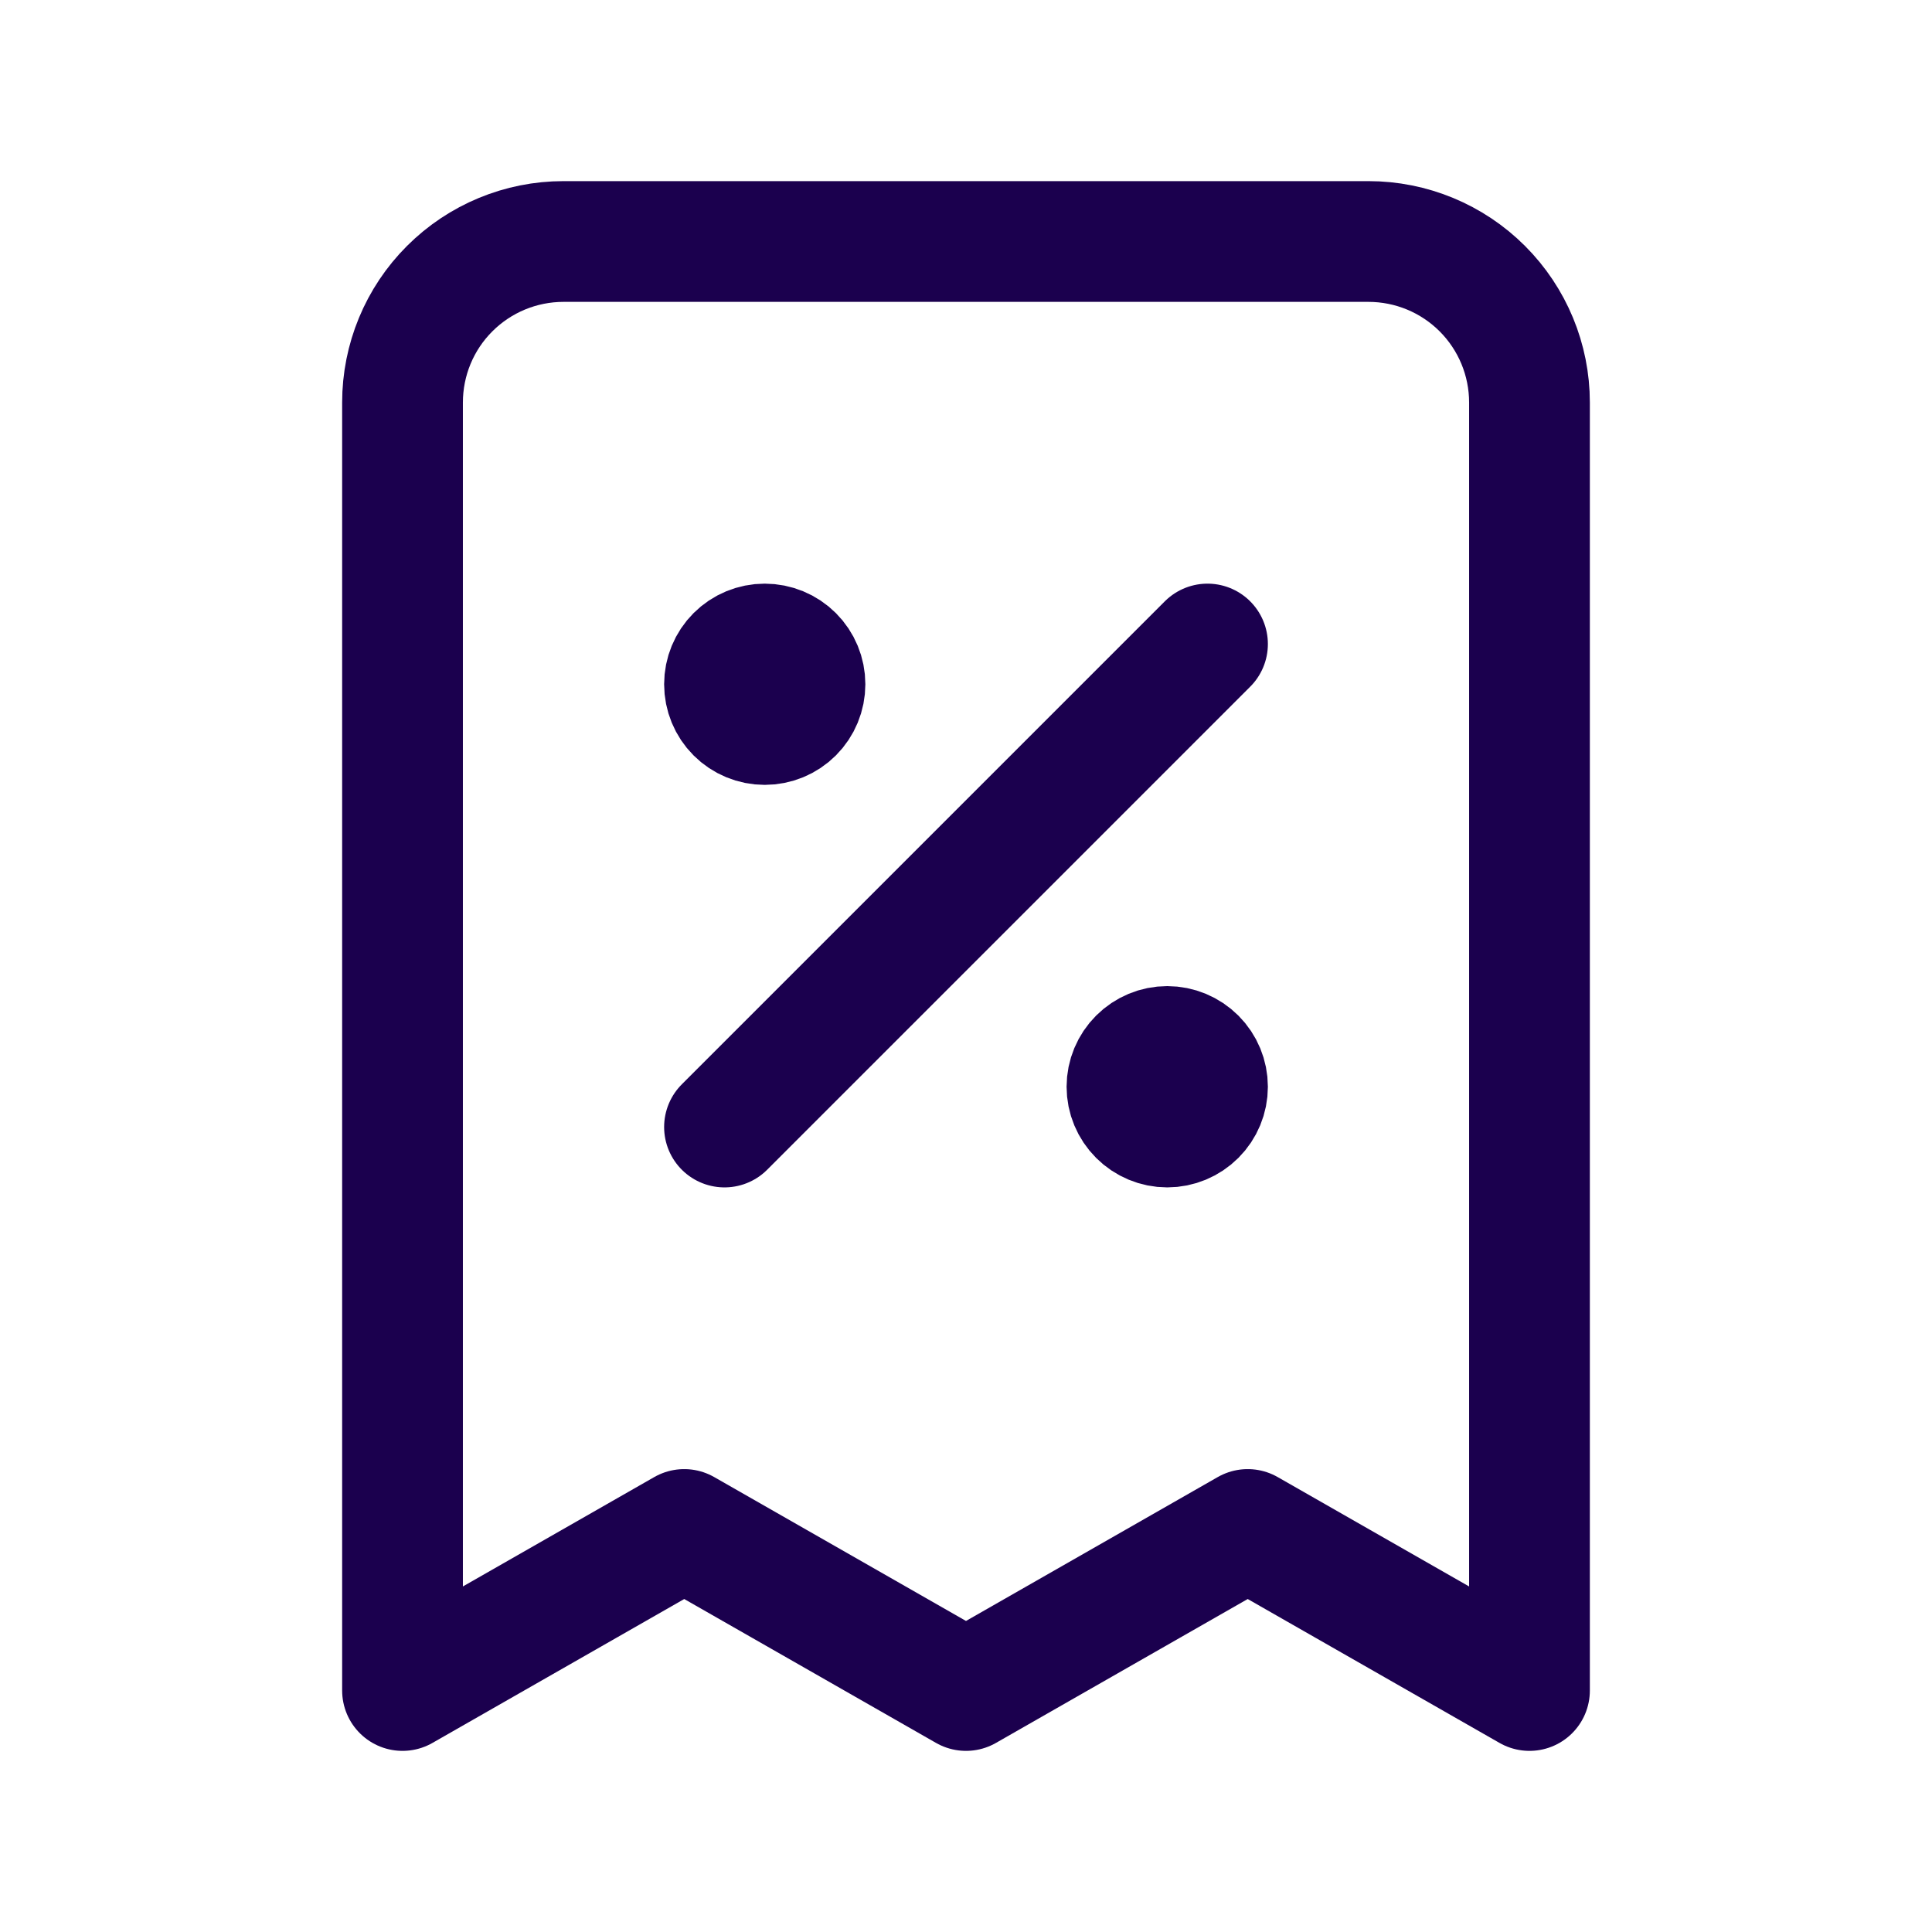<?xml version="1.0" encoding="UTF-8"?> <svg xmlns="http://www.w3.org/2000/svg" width="32" height="32" viewBox="0 0 32 32" fill="none"><path d="M12 18.667L20 10.667M12.666 11.333H12.68M19.333 18H19.346M25.333 28V6.667C25.333 5.959 25.052 5.281 24.552 4.781C24.052 4.281 23.374 4 22.666 4H9.333C8.626 4 7.948 4.281 7.448 4.781C6.947 5.281 6.667 5.959 6.667 6.667V28L11.333 25.333L16 28L20.666 25.333L25.333 28ZM13.333 11.333C13.333 11.51 13.263 11.68 13.138 11.805C13.013 11.93 12.843 12 12.666 12C12.49 12 12.32 11.93 12.195 11.805C12.07 11.68 12 11.51 12 11.333C12 11.156 12.07 10.987 12.195 10.862C12.32 10.737 12.49 10.667 12.666 10.667C12.843 10.667 13.013 10.737 13.138 10.862C13.263 10.987 13.333 11.156 13.333 11.333ZM20 18C20 18.177 19.93 18.346 19.805 18.471C19.68 18.596 19.51 18.667 19.333 18.667C19.156 18.667 18.987 18.596 18.862 18.471C18.737 18.346 18.666 18.177 18.666 18C18.666 17.823 18.737 17.654 18.862 17.529C18.987 17.404 19.156 17.333 19.333 17.333C19.51 17.333 19.68 17.404 19.805 17.529C19.93 17.654 20 17.823 20 18Z" stroke="#1B004E" stroke-width="2" stroke-linecap="round" stroke-linejoin="round"></path></svg> 
